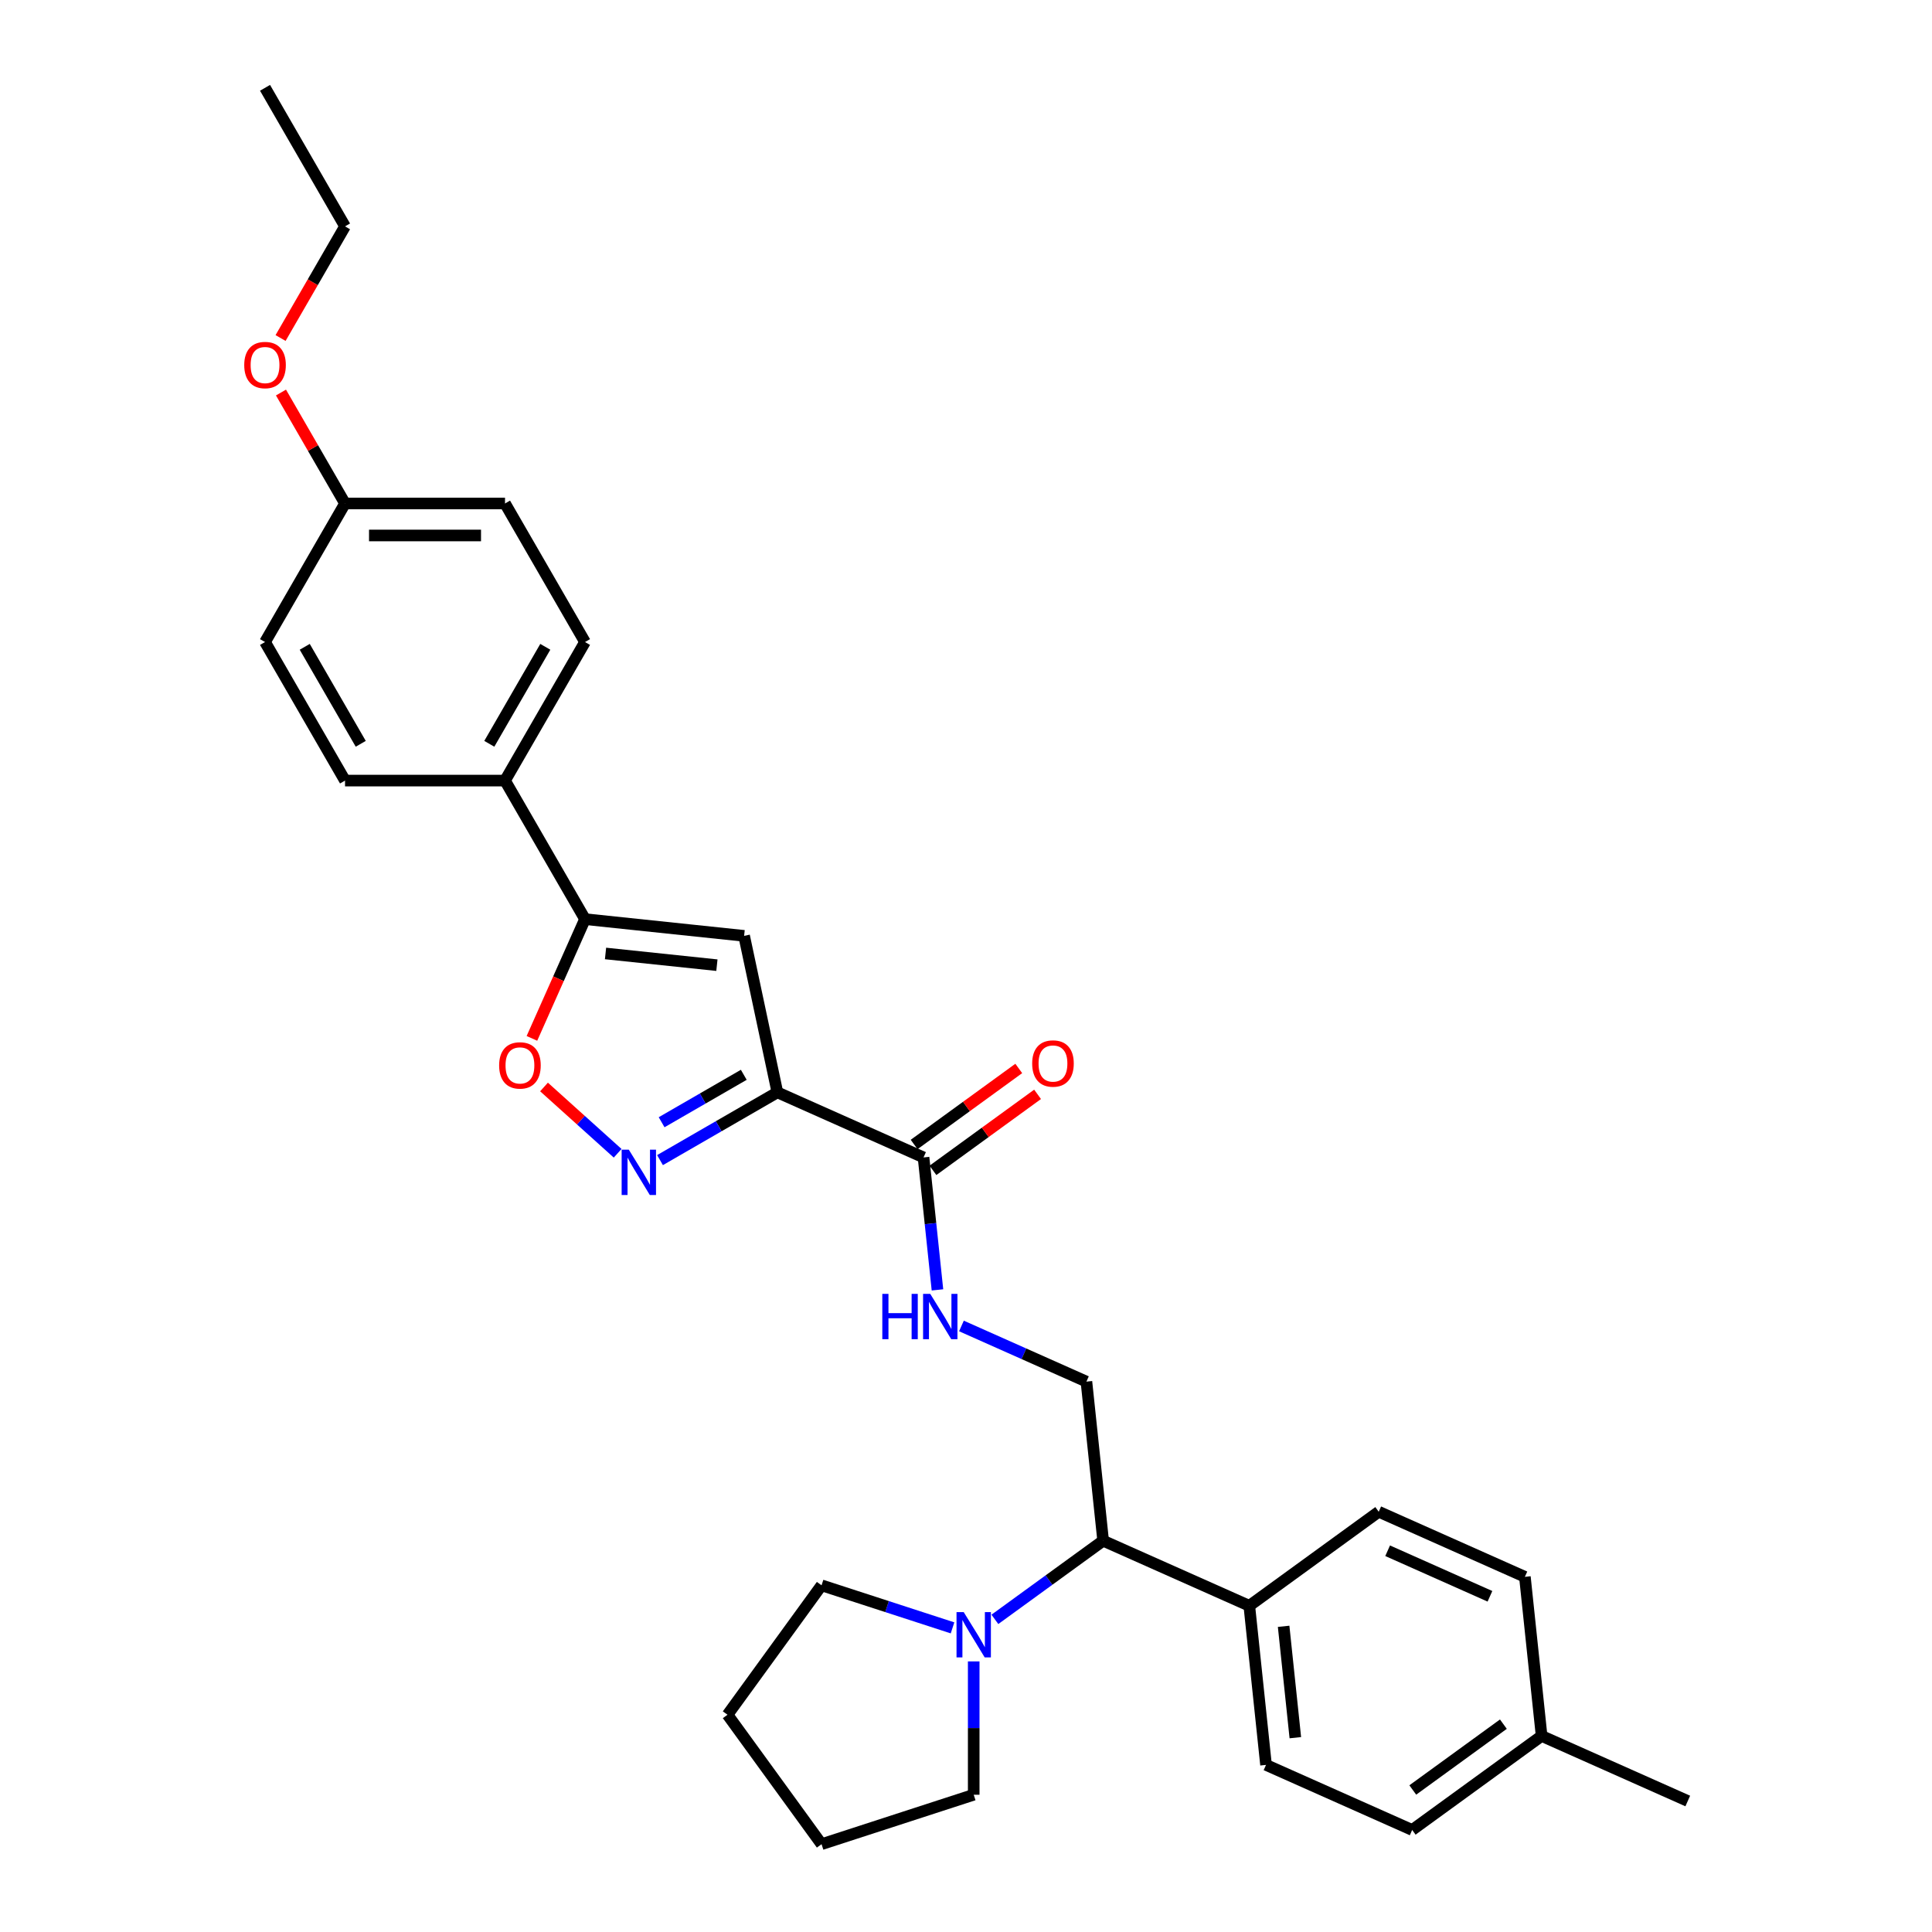 <?xml version='1.0' encoding='iso-8859-1'?>
<svg version='1.1' baseProfile='full'
              xmlns='http://www.w3.org/2000/svg'
                      xmlns:rdkit='http://www.rdkit.org/xml'
                      xmlns:xlink='http://www.w3.org/1999/xlink'
                  xml:space='preserve'
width='1000px' height='1000px' viewBox='0 0 1000 1000'>
<!-- END OF HEADER -->
<rect style='opacity:1.0;fill:#FFFFFF;stroke:none' width='1000' height='1000' x='0' y='0'> </rect>
<path class='bond-0' d='M 402.372,565.399 L 371.997,582.936' style='fill:none;fill-rule:evenodd;stroke:#000000;stroke-width:6px;stroke-linecap:butt;stroke-linejoin:miter;stroke-opacity:1' />
<path class='bond-0' d='M 371.997,582.936 L 341.621,600.473' style='fill:none;fill-rule:evenodd;stroke:#0000FF;stroke-width:6px;stroke-linecap:butt;stroke-linejoin:miter;stroke-opacity:1' />
<path class='bond-0' d='M 384.979,556.317 L 363.716,568.593' style='fill:none;fill-rule:evenodd;stroke:#000000;stroke-width:6px;stroke-linecap:butt;stroke-linejoin:miter;stroke-opacity:1' />
<path class='bond-0' d='M 363.716,568.593 L 342.453,580.869' style='fill:none;fill-rule:evenodd;stroke:#0000FF;stroke-width:6px;stroke-linecap:butt;stroke-linejoin:miter;stroke-opacity:1' />
<path class='bond-1' d='M 402.372,565.399 L 385.155,484.399' style='fill:none;fill-rule:evenodd;stroke:#000000;stroke-width:6px;stroke-linecap:butt;stroke-linejoin:miter;stroke-opacity:1' />
<path class='bond-4' d='M 402.372,565.399 L 478.022,599.08' style='fill:none;fill-rule:evenodd;stroke:#000000;stroke-width:6px;stroke-linecap:butt;stroke-linejoin:miter;stroke-opacity:1' />
<path class='bond-3' d='M 319.694,596.931 L 300.639,579.775' style='fill:none;fill-rule:evenodd;stroke:#0000FF;stroke-width:6px;stroke-linecap:butt;stroke-linejoin:miter;stroke-opacity:1' />
<path class='bond-3' d='M 300.639,579.775 L 281.585,562.618' style='fill:none;fill-rule:evenodd;stroke:#FF0000;stroke-width:6px;stroke-linecap:butt;stroke-linejoin:miter;stroke-opacity:1' />
<path class='bond-2' d='M 385.155,484.399 L 302.8,475.743' style='fill:none;fill-rule:evenodd;stroke:#000000;stroke-width:6px;stroke-linecap:butt;stroke-linejoin:miter;stroke-opacity:1' />
<path class='bond-2' d='M 371.071,499.572 L 313.422,493.513' style='fill:none;fill-rule:evenodd;stroke:#000000;stroke-width:6px;stroke-linecap:butt;stroke-linejoin:miter;stroke-opacity:1' />
<path class='bond-9' d='M 302.8,475.743 L 261.395,404.029' style='fill:none;fill-rule:evenodd;stroke:#000000;stroke-width:6px;stroke-linecap:butt;stroke-linejoin:miter;stroke-opacity:1' />
<path class='bond-30' d='M 302.8,475.743 L 289.06,506.604' style='fill:none;fill-rule:evenodd;stroke:#000000;stroke-width:6px;stroke-linecap:butt;stroke-linejoin:miter;stroke-opacity:1' />
<path class='bond-30' d='M 289.06,506.604 L 275.32,537.465' style='fill:none;fill-rule:evenodd;stroke:#FF0000;stroke-width:6px;stroke-linecap:butt;stroke-linejoin:miter;stroke-opacity:1' />
<path class='bond-6' d='M 478.022,599.08 L 481.625,633.36' style='fill:none;fill-rule:evenodd;stroke:#000000;stroke-width:6px;stroke-linecap:butt;stroke-linejoin:miter;stroke-opacity:1' />
<path class='bond-6' d='M 481.625,633.36 L 485.228,667.64' style='fill:none;fill-rule:evenodd;stroke:#0000FF;stroke-width:6px;stroke-linecap:butt;stroke-linejoin:miter;stroke-opacity:1' />
<path class='bond-11' d='M 482.89,605.78 L 509.969,586.106' style='fill:none;fill-rule:evenodd;stroke:#000000;stroke-width:6px;stroke-linecap:butt;stroke-linejoin:miter;stroke-opacity:1' />
<path class='bond-11' d='M 509.969,586.106 L 537.048,566.431' style='fill:none;fill-rule:evenodd;stroke:#FF0000;stroke-width:6px;stroke-linecap:butt;stroke-linejoin:miter;stroke-opacity:1' />
<path class='bond-11' d='M 473.155,592.381 L 500.234,572.707' style='fill:none;fill-rule:evenodd;stroke:#000000;stroke-width:6px;stroke-linecap:butt;stroke-linejoin:miter;stroke-opacity:1' />
<path class='bond-11' d='M 500.234,572.707 L 527.313,553.032' style='fill:none;fill-rule:evenodd;stroke:#FF0000;stroke-width:6px;stroke-linecap:butt;stroke-linejoin:miter;stroke-opacity:1' />
<path class='bond-5' d='M 514.954,838.181 L 542.969,817.827' style='fill:none;fill-rule:evenodd;stroke:#0000FF;stroke-width:6px;stroke-linecap:butt;stroke-linejoin:miter;stroke-opacity:1' />
<path class='bond-5' d='M 542.969,817.827 L 570.984,797.473' style='fill:none;fill-rule:evenodd;stroke:#000000;stroke-width:6px;stroke-linecap:butt;stroke-linejoin:miter;stroke-opacity:1' />
<path class='bond-22' d='M 503.99,859.943 L 503.99,894.449' style='fill:none;fill-rule:evenodd;stroke:#0000FF;stroke-width:6px;stroke-linecap:butt;stroke-linejoin:miter;stroke-opacity:1' />
<path class='bond-22' d='M 503.99,894.449 L 503.99,928.956' style='fill:none;fill-rule:evenodd;stroke:#000000;stroke-width:6px;stroke-linecap:butt;stroke-linejoin:miter;stroke-opacity:1' />
<path class='bond-23' d='M 493.026,842.584 L 459.13,831.571' style='fill:none;fill-rule:evenodd;stroke:#0000FF;stroke-width:6px;stroke-linecap:butt;stroke-linejoin:miter;stroke-opacity:1' />
<path class='bond-23' d='M 459.13,831.571 L 425.234,820.557' style='fill:none;fill-rule:evenodd;stroke:#000000;stroke-width:6px;stroke-linecap:butt;stroke-linejoin:miter;stroke-opacity:1' />
<path class='bond-8' d='M 497.642,686.317 L 529.985,700.717' style='fill:none;fill-rule:evenodd;stroke:#0000FF;stroke-width:6px;stroke-linecap:butt;stroke-linejoin:miter;stroke-opacity:1' />
<path class='bond-8' d='M 529.985,700.717 L 562.328,715.117' style='fill:none;fill-rule:evenodd;stroke:#000000;stroke-width:6px;stroke-linecap:butt;stroke-linejoin:miter;stroke-opacity:1' />
<path class='bond-7' d='M 570.984,797.473 L 562.328,715.117' style='fill:none;fill-rule:evenodd;stroke:#000000;stroke-width:6px;stroke-linecap:butt;stroke-linejoin:miter;stroke-opacity:1' />
<path class='bond-10' d='M 570.984,797.473 L 646.634,831.154' style='fill:none;fill-rule:evenodd;stroke:#000000;stroke-width:6px;stroke-linecap:butt;stroke-linejoin:miter;stroke-opacity:1' />
<path class='bond-12' d='M 261.395,404.029 L 302.8,332.314' style='fill:none;fill-rule:evenodd;stroke:#000000;stroke-width:6px;stroke-linecap:butt;stroke-linejoin:miter;stroke-opacity:1' />
<path class='bond-12' d='M 253.263,384.99 L 282.246,334.79' style='fill:none;fill-rule:evenodd;stroke:#000000;stroke-width:6px;stroke-linecap:butt;stroke-linejoin:miter;stroke-opacity:1' />
<path class='bond-13' d='M 261.395,404.029 L 178.586,404.029' style='fill:none;fill-rule:evenodd;stroke:#000000;stroke-width:6px;stroke-linecap:butt;stroke-linejoin:miter;stroke-opacity:1' />
<path class='bond-14' d='M 646.634,831.154 L 655.29,913.51' style='fill:none;fill-rule:evenodd;stroke:#000000;stroke-width:6px;stroke-linecap:butt;stroke-linejoin:miter;stroke-opacity:1' />
<path class='bond-14' d='M 664.403,841.777 L 670.463,899.425' style='fill:none;fill-rule:evenodd;stroke:#000000;stroke-width:6px;stroke-linecap:butt;stroke-linejoin:miter;stroke-opacity:1' />
<path class='bond-15' d='M 646.634,831.154 L 713.628,782.48' style='fill:none;fill-rule:evenodd;stroke:#000000;stroke-width:6px;stroke-linecap:butt;stroke-linejoin:miter;stroke-opacity:1' />
<path class='bond-18' d='M 302.8,332.314 L 261.395,260.599' style='fill:none;fill-rule:evenodd;stroke:#000000;stroke-width:6px;stroke-linecap:butt;stroke-linejoin:miter;stroke-opacity:1' />
<path class='bond-17' d='M 178.586,404.029 L 137.182,332.314' style='fill:none;fill-rule:evenodd;stroke:#000000;stroke-width:6px;stroke-linecap:butt;stroke-linejoin:miter;stroke-opacity:1' />
<path class='bond-17' d='M 186.718,384.99 L 157.735,334.79' style='fill:none;fill-rule:evenodd;stroke:#000000;stroke-width:6px;stroke-linecap:butt;stroke-linejoin:miter;stroke-opacity:1' />
<path class='bond-19' d='M 655.29,913.51 L 730.94,947.191' style='fill:none;fill-rule:evenodd;stroke:#000000;stroke-width:6px;stroke-linecap:butt;stroke-linejoin:miter;stroke-opacity:1' />
<path class='bond-20' d='M 713.628,782.48 L 789.278,816.162' style='fill:none;fill-rule:evenodd;stroke:#000000;stroke-width:6px;stroke-linecap:butt;stroke-linejoin:miter;stroke-opacity:1' />
<path class='bond-20' d='M 718.239,802.663 L 771.194,826.24' style='fill:none;fill-rule:evenodd;stroke:#000000;stroke-width:6px;stroke-linecap:butt;stroke-linejoin:miter;stroke-opacity:1' />
<path class='bond-16' d='M 178.586,260.599 L 137.182,332.314' style='fill:none;fill-rule:evenodd;stroke:#000000;stroke-width:6px;stroke-linecap:butt;stroke-linejoin:miter;stroke-opacity:1' />
<path class='bond-24' d='M 178.586,260.599 L 162.01,231.888' style='fill:none;fill-rule:evenodd;stroke:#000000;stroke-width:6px;stroke-linecap:butt;stroke-linejoin:miter;stroke-opacity:1' />
<path class='bond-24' d='M 162.01,231.888 L 145.434,203.177' style='fill:none;fill-rule:evenodd;stroke:#FF0000;stroke-width:6px;stroke-linecap:butt;stroke-linejoin:miter;stroke-opacity:1' />
<path class='bond-31' d='M 178.586,260.599 L 261.395,260.599' style='fill:none;fill-rule:evenodd;stroke:#000000;stroke-width:6px;stroke-linecap:butt;stroke-linejoin:miter;stroke-opacity:1' />
<path class='bond-31' d='M 191.008,277.161 L 248.974,277.161' style='fill:none;fill-rule:evenodd;stroke:#000000;stroke-width:6px;stroke-linecap:butt;stroke-linejoin:miter;stroke-opacity:1' />
<path class='bond-33' d='M 730.94,947.191 L 797.934,898.517' style='fill:none;fill-rule:evenodd;stroke:#000000;stroke-width:6px;stroke-linecap:butt;stroke-linejoin:miter;stroke-opacity:1' />
<path class='bond-33' d='M 731.254,926.492 L 778.15,892.42' style='fill:none;fill-rule:evenodd;stroke:#000000;stroke-width:6px;stroke-linecap:butt;stroke-linejoin:miter;stroke-opacity:1' />
<path class='bond-21' d='M 789.278,816.162 L 797.934,898.517' style='fill:none;fill-rule:evenodd;stroke:#000000;stroke-width:6px;stroke-linecap:butt;stroke-linejoin:miter;stroke-opacity:1' />
<path class='bond-26' d='M 797.934,898.517 L 873.584,932.199' style='fill:none;fill-rule:evenodd;stroke:#000000;stroke-width:6px;stroke-linecap:butt;stroke-linejoin:miter;stroke-opacity:1' />
<path class='bond-27' d='M 503.99,928.956 L 425.234,954.545' style='fill:none;fill-rule:evenodd;stroke:#000000;stroke-width:6px;stroke-linecap:butt;stroke-linejoin:miter;stroke-opacity:1' />
<path class='bond-28' d='M 425.234,820.557 L 376.56,887.551' style='fill:none;fill-rule:evenodd;stroke:#000000;stroke-width:6px;stroke-linecap:butt;stroke-linejoin:miter;stroke-opacity:1' />
<path class='bond-25' d='M 145.223,174.956 L 161.905,146.063' style='fill:none;fill-rule:evenodd;stroke:#FF0000;stroke-width:6px;stroke-linecap:butt;stroke-linejoin:miter;stroke-opacity:1' />
<path class='bond-25' d='M 161.905,146.063 L 178.586,117.169' style='fill:none;fill-rule:evenodd;stroke:#000000;stroke-width:6px;stroke-linecap:butt;stroke-linejoin:miter;stroke-opacity:1' />
<path class='bond-29' d='M 178.586,117.169 L 137.182,45.455' style='fill:none;fill-rule:evenodd;stroke:#000000;stroke-width:6px;stroke-linecap:butt;stroke-linejoin:miter;stroke-opacity:1' />
<path class='bond-32' d='M 425.234,954.545 L 376.56,887.551' style='fill:none;fill-rule:evenodd;stroke:#000000;stroke-width:6px;stroke-linecap:butt;stroke-linejoin:miter;stroke-opacity:1' />
<path  class='atom-1' d='M 325.474 595.078
L 333.158 607.499
Q 333.92 608.725, 335.146 610.944
Q 336.371 613.163, 336.438 613.296
L 336.438 595.078
L 339.551 595.078
L 339.551 618.529
L 336.338 618.529
L 328.09 604.949
Q 327.13 603.359, 326.103 601.537
Q 325.109 599.715, 324.811 599.152
L 324.811 618.529
L 321.764 618.529
L 321.764 595.078
L 325.474 595.078
' fill='#0000FF'/>
<path  class='atom-4' d='M 258.353 551.46
Q 258.353 545.829, 261.136 542.682
Q 263.918 539.535, 269.118 539.535
Q 274.319 539.535, 277.101 542.682
Q 279.884 545.829, 279.884 551.46
Q 279.884 557.157, 277.068 560.403
Q 274.253 563.616, 269.118 563.616
Q 263.951 563.616, 261.136 560.403
Q 258.353 557.19, 258.353 551.46
M 269.118 560.966
Q 272.696 560.966, 274.617 558.581
Q 276.571 556.163, 276.571 551.46
Q 276.571 546.855, 274.617 544.537
Q 272.696 542.185, 269.118 542.185
Q 265.541 542.185, 263.587 544.504
Q 261.666 546.822, 261.666 551.46
Q 261.666 556.196, 263.587 558.581
Q 265.541 560.966, 269.118 560.966
' fill='#FF0000'/>
<path  class='atom-6' d='M 498.806 834.421
L 506.491 846.842
Q 507.253 848.068, 508.478 850.287
Q 509.704 852.507, 509.77 852.639
L 509.77 834.421
L 512.884 834.421
L 512.884 857.873
L 509.671 857.873
L 501.423 844.292
Q 500.462 842.702, 499.435 840.88
Q 498.442 839.058, 498.144 838.495
L 498.144 857.873
L 495.096 857.873
L 495.096 834.421
L 498.806 834.421
' fill='#0000FF'/>
<path  class='atom-7' d='M 456.685 669.71
L 459.865 669.71
L 459.865 679.68
L 471.855 679.68
L 471.855 669.71
L 475.035 669.71
L 475.035 693.162
L 471.855 693.162
L 471.855 682.33
L 459.865 682.33
L 459.865 693.162
L 456.685 693.162
L 456.685 669.71
' fill='#0000FF'/>
<path  class='atom-7' d='M 481.494 669.71
L 489.179 682.131
Q 489.941 683.357, 491.166 685.576
Q 492.392 687.796, 492.458 687.928
L 492.458 669.71
L 495.572 669.71
L 495.572 693.162
L 492.359 693.162
L 484.111 679.581
Q 483.15 677.991, 482.124 676.169
Q 481.13 674.347, 480.832 673.784
L 480.832 693.162
L 477.784 693.162
L 477.784 669.71
L 481.494 669.71
' fill='#0000FF'/>
<path  class='atom-12' d='M 534.251 550.473
Q 534.251 544.842, 537.033 541.695
Q 539.816 538.548, 545.016 538.548
Q 550.217 538.548, 552.999 541.695
Q 555.781 544.842, 555.781 550.473
Q 555.781 556.17, 552.966 559.416
Q 550.15 562.629, 545.016 562.629
Q 539.849 562.629, 537.033 559.416
Q 534.251 556.203, 534.251 550.473
M 545.016 559.979
Q 548.594 559.979, 550.515 557.594
Q 552.469 555.176, 552.469 550.473
Q 552.469 545.868, 550.515 543.55
Q 548.594 541.198, 545.016 541.198
Q 541.439 541.198, 539.485 543.517
Q 537.563 545.835, 537.563 550.473
Q 537.563 555.209, 539.485 557.594
Q 541.439 559.979, 545.016 559.979
' fill='#FF0000'/>
<path  class='atom-25' d='M 126.416 188.95
Q 126.416 183.319, 129.199 180.173
Q 131.981 177.026, 137.182 177.026
Q 142.382 177.026, 145.164 180.173
Q 147.947 183.319, 147.947 188.95
Q 147.947 194.648, 145.131 197.894
Q 142.316 201.107, 137.182 201.107
Q 132.014 201.107, 129.199 197.894
Q 126.416 194.681, 126.416 188.95
M 137.182 198.457
Q 140.759 198.457, 142.68 196.072
Q 144.634 193.654, 144.634 188.95
Q 144.634 184.346, 142.68 182.028
Q 140.759 179.676, 137.182 179.676
Q 133.604 179.676, 131.65 181.994
Q 129.729 184.313, 129.729 188.95
Q 129.729 193.687, 131.65 196.072
Q 133.604 198.457, 137.182 198.457
' fill='#FF0000'/>
</svg>
